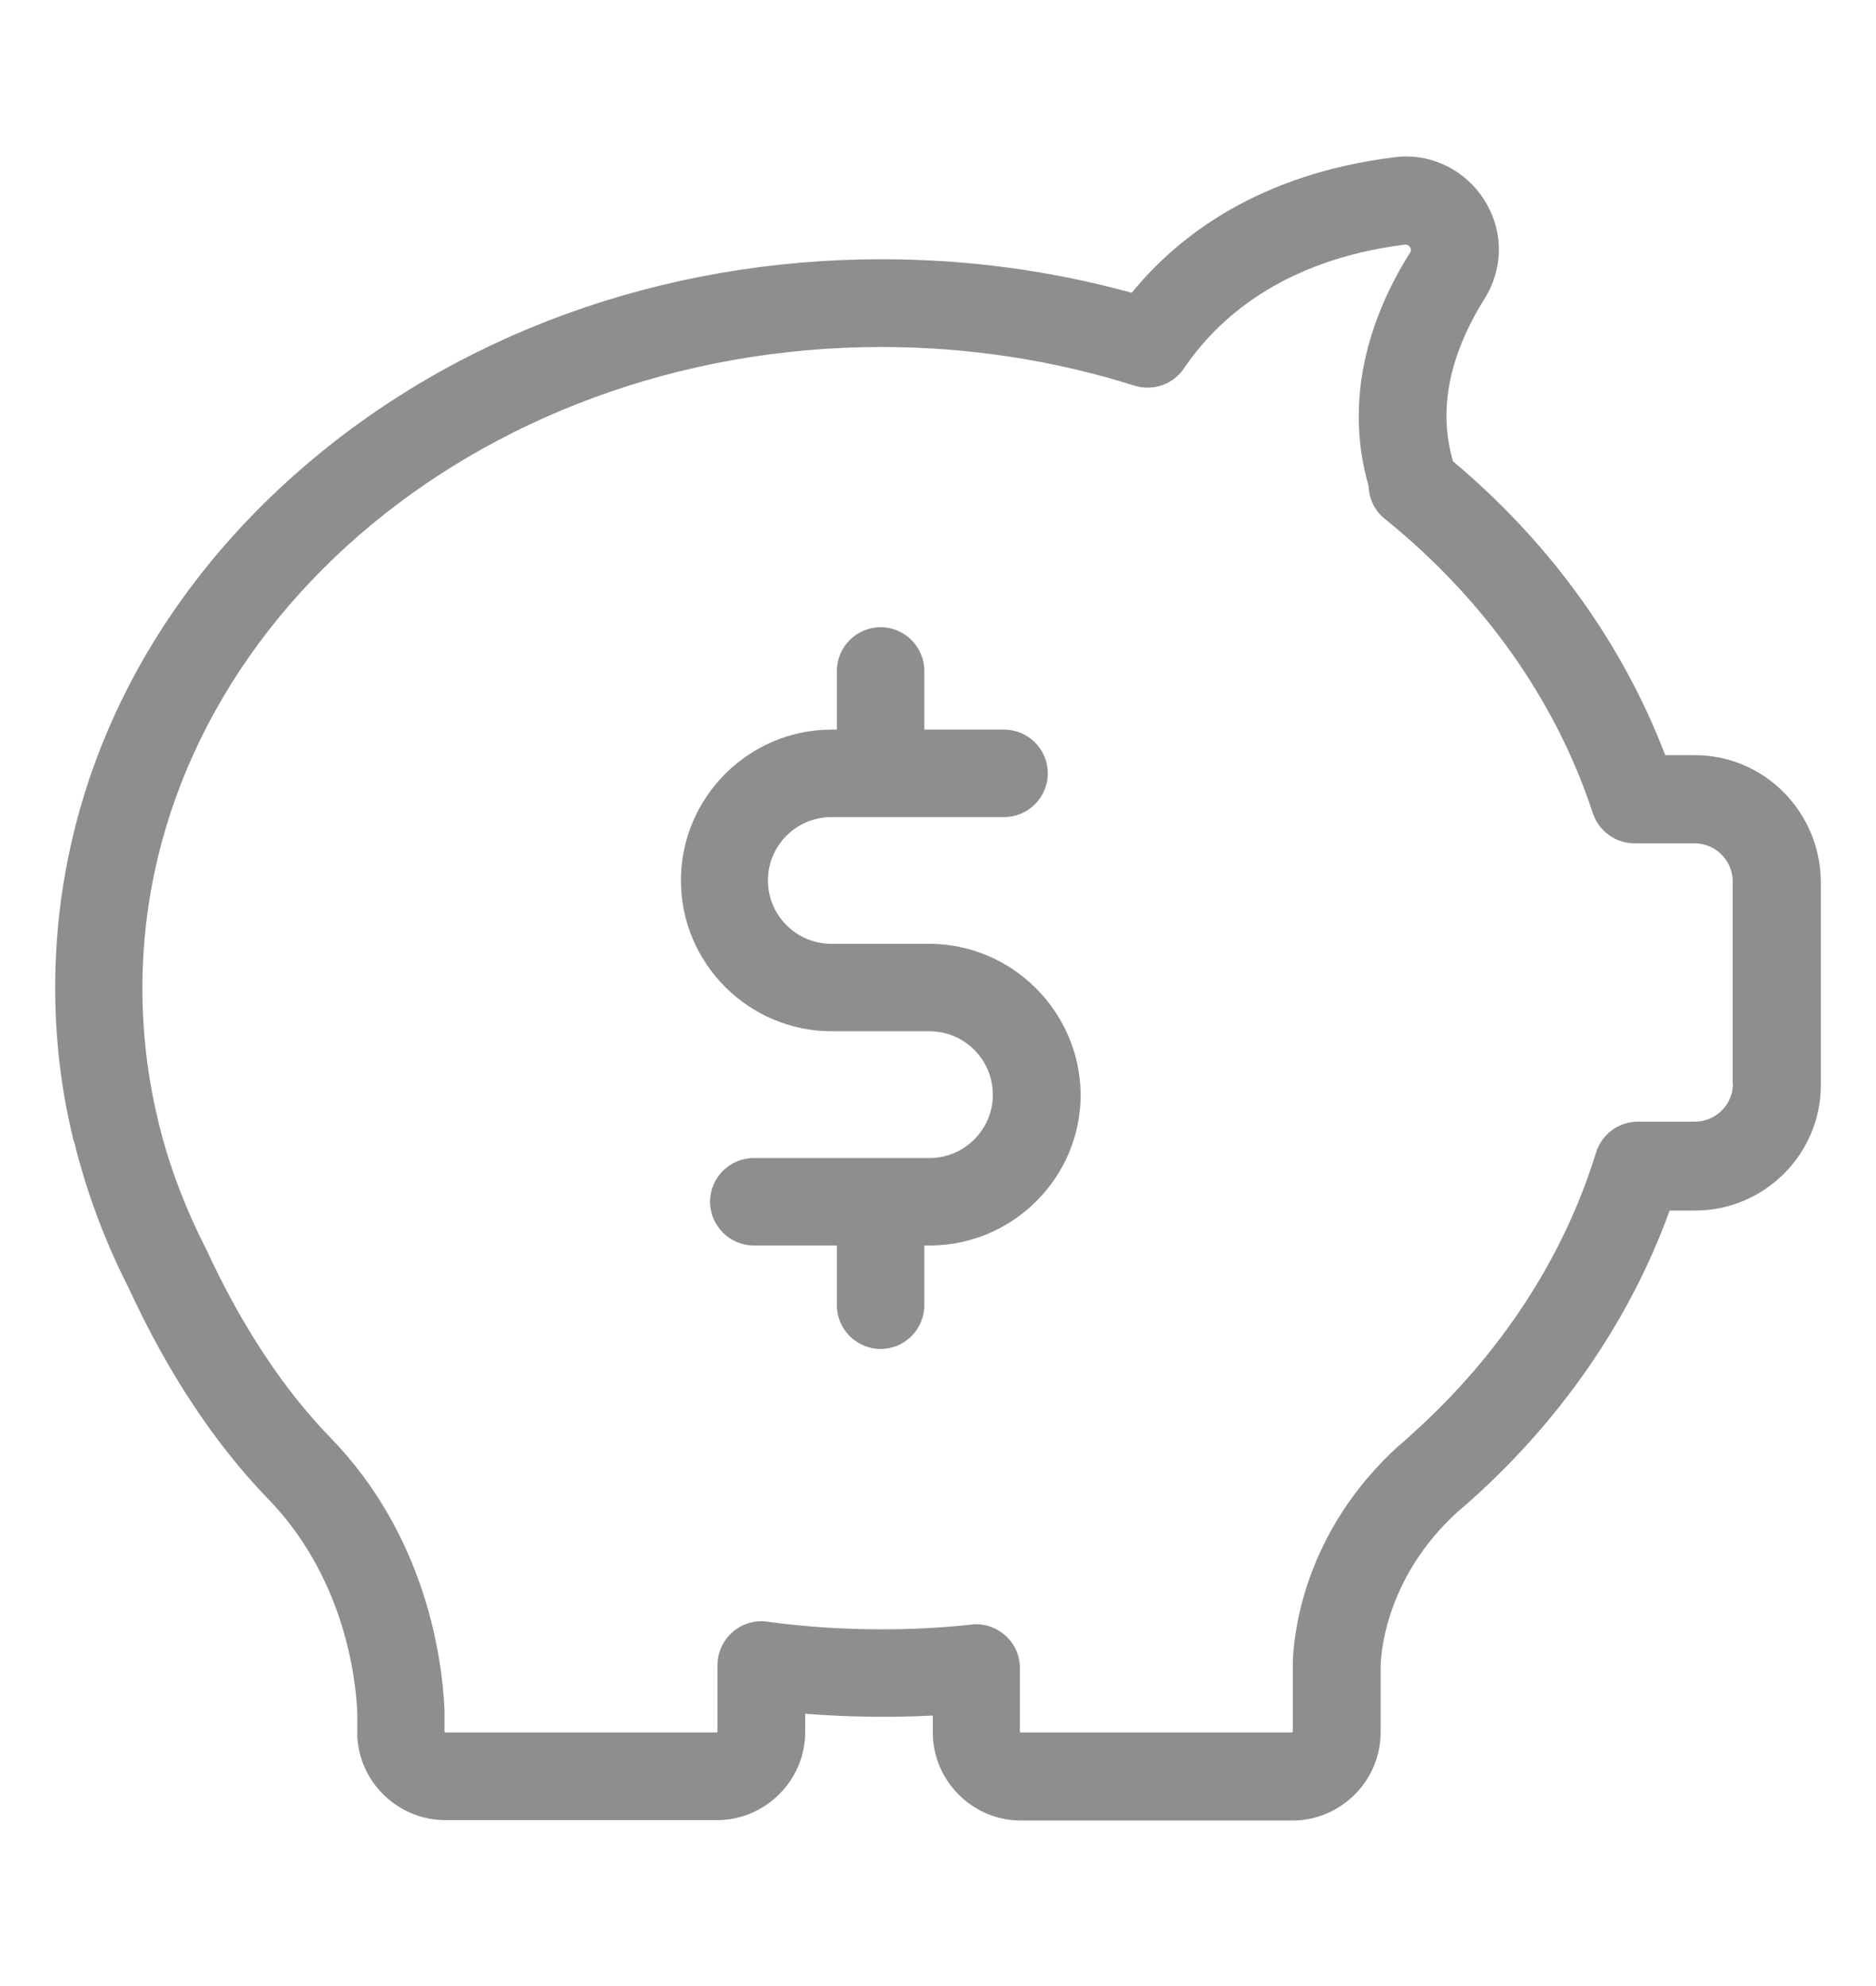 <?xml version="1.0" encoding="utf-8"?>
<!-- Generator: Adobe Illustrator 16.0.0, SVG Export Plug-In . SVG Version: 6.00 Build 0)  -->
<!DOCTYPE svg PUBLIC "-//W3C//DTD SVG 1.1//EN" "http://www.w3.org/Graphics/SVG/1.1/DTD/svg11.dtd">
<svg version="1.1" id="Layer_1" xmlns="http://www.w3.org/2000/svg" xmlns:xlink="http://www.w3.org/1999/xlink" x="0px" y="0px"
	 width="34px" height="36px" viewBox="0 0 34 36" enable-background="new 0 0 34 36" xml:space="preserve">
<g>
	<g>
		<path fill="#8E8E8E" d="M30.715,13.688H30.18c-0.773-2.021-2.087-3.851-3.851-5.33c0-0.007,0-0.007,0-0.014
			c-0.264-0.918-0.066-1.901,0.575-2.926c0.33-0.528,0.35-1.169,0.046-1.71c-0.297-0.535-0.859-0.872-1.466-0.872
			c-0.073,0-0.146,0.007-0.211,0.014c-2.45,0.304-3.917,1.42-4.762,2.457c-1.466-0.403-2.985-0.608-4.531-0.608
			c-3.982,0-7.728,1.36-10.554,3.831C2.572,11.025,1,14.354,1,17.901c0,0.918,0.105,1.836,0.324,2.734
			c0,0.013,0.006,0.033,0.013,0.046c0,0,0.006,0.014,0.013,0.04c0.225,0.905,0.555,1.79,0.984,2.629
			c0.707,1.538,1.559,2.819,2.517,3.811c1.36,1.4,1.592,3.17,1.625,3.884v0.35c0,0.021,0,0.04,0,0.066c0,0.033,0,0.066,0.006,0.092
			c0.079,0.813,0.773,1.44,1.592,1.44h4.92c0.878,0,1.599-0.72,1.599-1.599v-0.33c0.766,0.06,1.539,0.073,2.312,0.033v0.304
			c0,0.878,0.72,1.599,1.598,1.599h4.92c0.879,0,1.599-0.721,1.599-1.599v-1.202c0.006-0.284,0.119-1.631,1.394-2.794
			c0.06-0.053,0.125-0.105,0.185-0.158c0.006-0.007,0.006-0.007,0.013-0.013c0.013-0.014,0.033-0.027,0.046-0.04
			c1.651-1.479,2.887-3.282,3.6-5.251h0.462c1.255,0,2.279-1.023,2.279-2.278v-3.673C32.993,14.711,31.97,13.688,30.715,13.688z
			 M31.408,19.639c0,0.383-0.311,0.693-0.693,0.693h-1.03c-0.35,0-0.654,0.225-0.76,0.562c-0.588,1.915-1.75,3.686-3.355,5.118
			c-0.006,0.007-0.006,0.007-0.013,0.014l-0.007,0.006c-0.06,0.054-0.119,0.106-0.178,0.159c-0.007,0.007-0.013,0.013-0.02,0.013
			c-1.73,1.572-1.909,3.422-1.922,3.95c0,0.007,0,0.013,0,0.02v1.216c0,0.006-0.007,0.013-0.013,0.013h-4.92
			c-0.007,0-0.013-0.007-0.013-0.013v-1.156c0-0.225-0.093-0.436-0.264-0.588c-0.146-0.132-0.337-0.205-0.528-0.205
			c-0.026,0-0.053,0-0.086,0.007c-0.542,0.06-1.09,0.086-1.631,0.086c-0.694,0-1.394-0.046-2.074-0.139
			c-0.225-0.033-0.456,0.04-0.627,0.191c-0.171,0.152-0.271,0.37-0.271,0.595v1.209c0,0.006-0.007,0.013-0.014,0.013h-4.92
			c-0.006,0-0.013-0.007-0.013-0.013l0,0v-0.37c0-0.014,0-0.026,0-0.033c-0.04-0.885-0.317-3.131-2.074-4.934
			c-0.839-0.865-1.592-2.001-2.232-3.382c-0.006-0.014-0.006-0.02-0.013-0.026c-0.376-0.739-0.674-1.513-0.865-2.305
			c0-0.007-0.007-0.014-0.007-0.021c0-0.006,0-0.006,0-0.013c-0.191-0.786-0.284-1.592-0.284-2.392
			c0-6.406,6.01-11.624,13.395-11.624c1.578,0,3.117,0.238,4.583,0.7c0.337,0.105,0.7-0.02,0.898-0.311
			c0.588-0.872,1.757-1.961,4.002-2.245c0.053-0.007,0.085,0.026,0.099,0.053c0.026,0.046,0.006,0.086-0.007,0.099
			c-0.878,1.4-1.136,2.854-0.753,4.201c0,0.006,0.007,0.02,0.007,0.026c0.006,0.231,0.112,0.449,0.297,0.595
			c1.797,1.452,3.098,3.295,3.765,5.329c0.106,0.324,0.41,0.549,0.753,0.549h0.007h1.083c0.383,0,0.693,0.311,0.693,0.693v3.659
			H31.408z"/>
		<path fill="#8E8E8E" d="M16.838,17.108h-1.771c-0.634,0-1.149-0.515-1.149-1.149c0-0.634,0.515-1.148,1.149-1.148h3.131
			c0.436,0,0.792-0.357,0.792-0.793s-0.356-0.793-0.792-0.793h-1.446v-1.063c0-0.437-0.357-0.793-0.792-0.793
			c-0.436,0-0.793,0.356-0.793,0.793v1.063h-0.092c-1.506,0-2.734,1.229-2.734,2.734c0,1.507,1.229,2.734,2.734,2.734h1.77
			c0.634,0,1.149,0.516,1.149,1.149c0,0.635-0.515,1.149-1.149,1.149h-3.184c-0.436,0-0.792,0.356-0.792,0.793
			c0,0.436,0.357,0.792,0.792,0.792h1.506v1.084c0,0.436,0.357,0.792,0.793,0.792c0.436,0,0.792-0.356,0.792-0.792v-1.084h0.112
			c0.006,0,0.013,0,0.02,0c1.493-0.02,2.702-1.241,2.702-2.734C19.573,18.337,18.344,17.108,16.838,17.108z"/>
	</g>
</g>
</svg>

